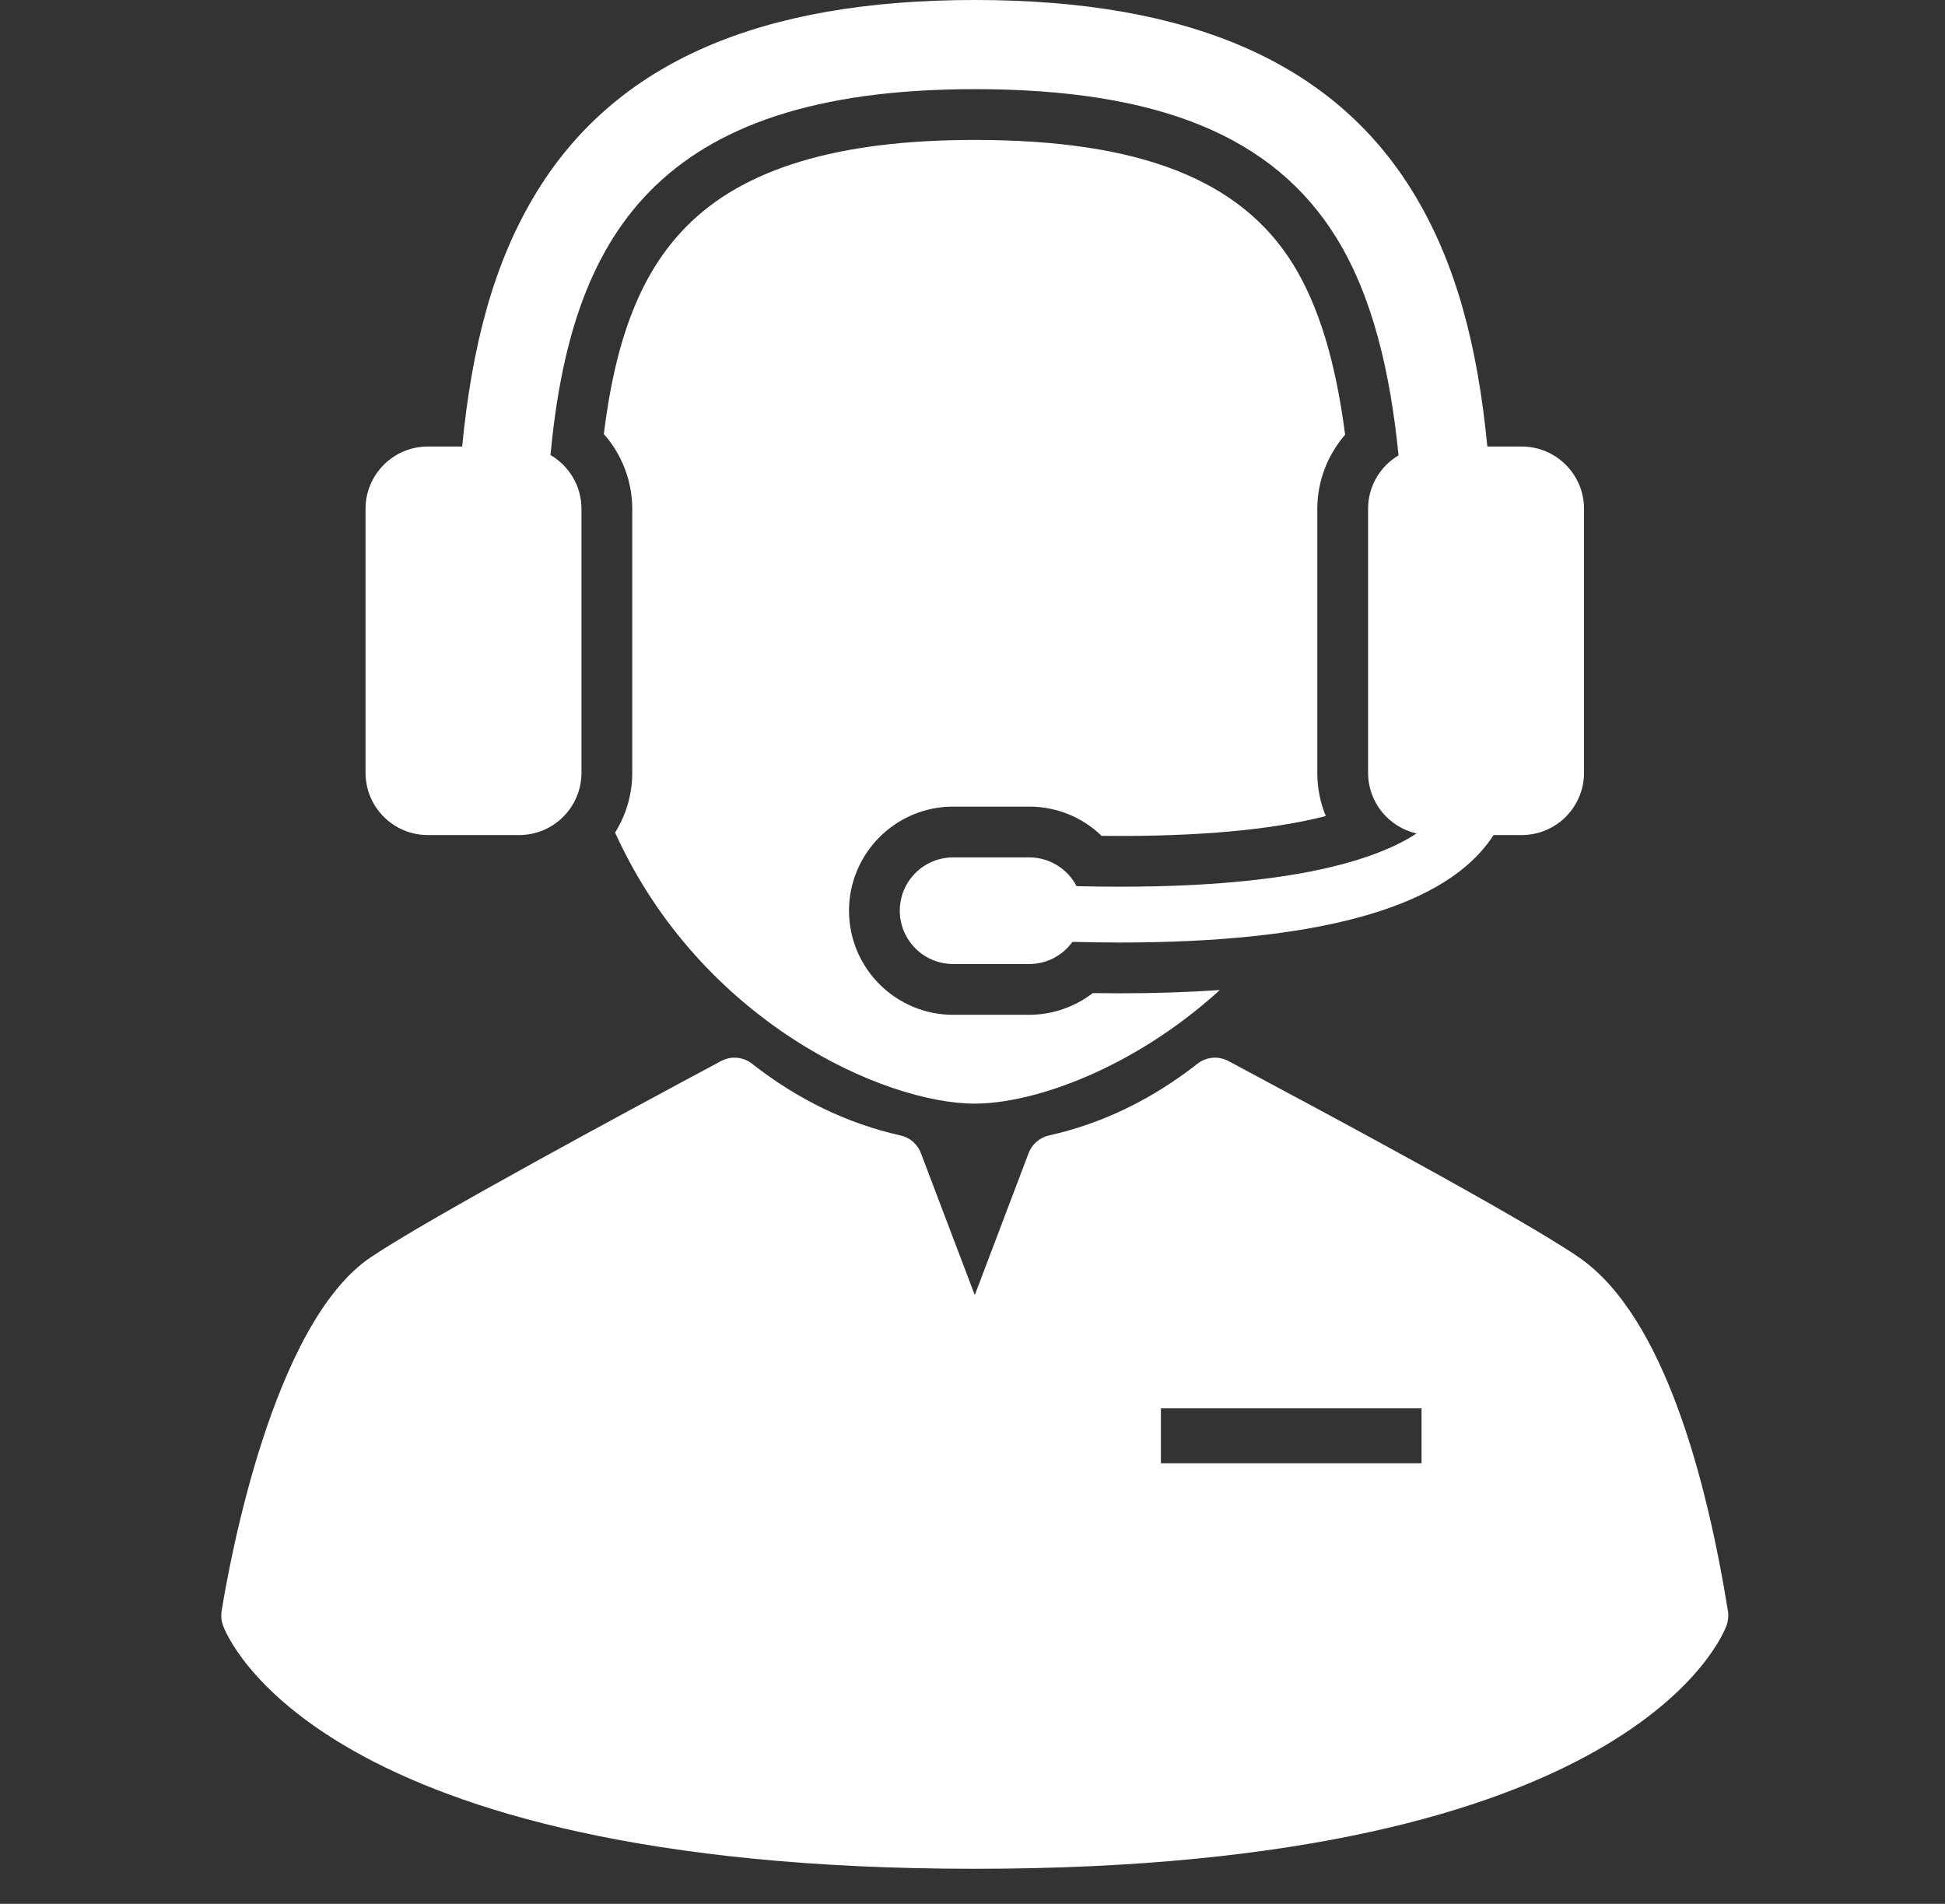 <svg xmlns="http://www.w3.org/2000/svg" width="47" height="46" viewBox="0 0 47 46" fill="none"><rect x="0" y="0" width="47" height="46" fill="#333333" stroke="none"/><g clip-path="url(#clip0_129_1936)"><path d="M14.863 20.116C16.931 24.679 21.357 26.665 23.555 26.665C24.999 26.665 27.408 25.806 29.476 23.921C28.72 23.973 27.912 24 27.048 24C26.846 24 26.633 23.998 26.406 23.995C25.97 24.33 25.431 24.519 24.871 24.519H23.031C21.644 24.519 20.516 23.391 20.516 22.004C20.516 20.617 21.644 19.489 23.031 19.489H24.871C25.536 19.489 26.158 19.748 26.619 20.195C26.772 20.197 26.923 20.198 27.071 20.198C29.447 20.198 31.013 19.98 32.037 19.717C31.904 19.394 31.832 19.04 31.832 18.671V12.294C31.832 11.63 32.078 10.995 32.504 10.503C32.276 8.735 31.864 7.385 31.249 6.389C29.98 4.336 27.536 3.381 23.555 3.381C20.252 3.381 17.972 4.066 16.583 5.476C15.506 6.57 14.882 8.13 14.591 10.486C15.026 10.979 15.278 11.621 15.278 12.294V18.671C15.278 19.201 15.126 19.696 14.863 20.116Z" fill="white"></path><path d="M10.338 20.176H12.546C13.377 20.176 14.051 19.502 14.051 18.671V12.294C14.051 11.739 13.75 11.255 13.302 10.994C13.795 5.772 15.81 2.154 23.555 2.154C28.003 2.154 30.779 3.295 32.292 5.744C33.173 7.17 33.597 9.011 33.795 11.002C33.354 11.264 33.059 11.744 33.059 12.294V18.671C33.059 19.387 33.56 19.986 34.231 20.138C33.258 20.774 31.243 21.424 27.072 21.424C26.734 21.424 26.381 21.42 26.015 21.411C25.8 20.998 25.369 20.716 24.872 20.716H23.031C22.32 20.716 21.743 21.293 21.743 22.004C21.743 22.715 22.32 23.292 23.031 23.292H24.872C25.301 23.292 25.681 23.081 25.915 22.757C26.302 22.767 26.682 22.773 27.048 22.773C31.751 22.773 34.74 21.971 35.95 20.378C36.002 20.31 36.049 20.243 36.092 20.176H36.772C37.603 20.176 38.277 19.502 38.277 18.671V12.294C38.277 11.463 37.603 10.789 36.772 10.789H35.941C35.708 8.383 35.19 6.335 34.125 4.612C32.208 1.509 28.75 0 23.555 0C18.359 0 14.902 1.509 12.985 4.612C11.92 6.335 11.402 8.383 11.168 10.789H10.338C9.507 10.789 8.833 11.463 8.833 12.294V18.671C8.833 19.502 9.507 20.176 10.338 20.176Z" fill="white"></path><path d="M41.755 38.928C41.254 35.816 40.224 31.807 38.157 30.382C36.748 29.41 31.828 26.782 29.728 25.66L29.683 25.636C29.443 25.508 29.15 25.533 28.935 25.702C27.833 26.567 26.627 27.149 25.35 27.434C25.124 27.484 24.938 27.645 24.856 27.861L23.555 31.291L22.253 27.861C22.171 27.644 21.986 27.484 21.76 27.434C20.483 27.149 19.276 26.567 18.174 25.702C17.96 25.533 17.666 25.508 17.426 25.636C15.349 26.746 10.365 29.43 8.958 30.378C6.578 31.982 5.539 37.781 5.355 38.928C5.337 39.041 5.347 39.158 5.386 39.266C5.471 39.507 7.654 45.153 23.555 45.153C39.455 45.153 41.639 39.507 41.724 39.266C41.762 39.158 41.773 39.041 41.755 38.928ZM34.351 35.354H28.053V34.028H34.351V35.354Z" fill="white"></path></g><defs><clipPath id="clip0_129_1936"><rect width="45.153" height="45.153" fill="white" transform="translate(0.979)"></rect></clipPath></defs></svg>
